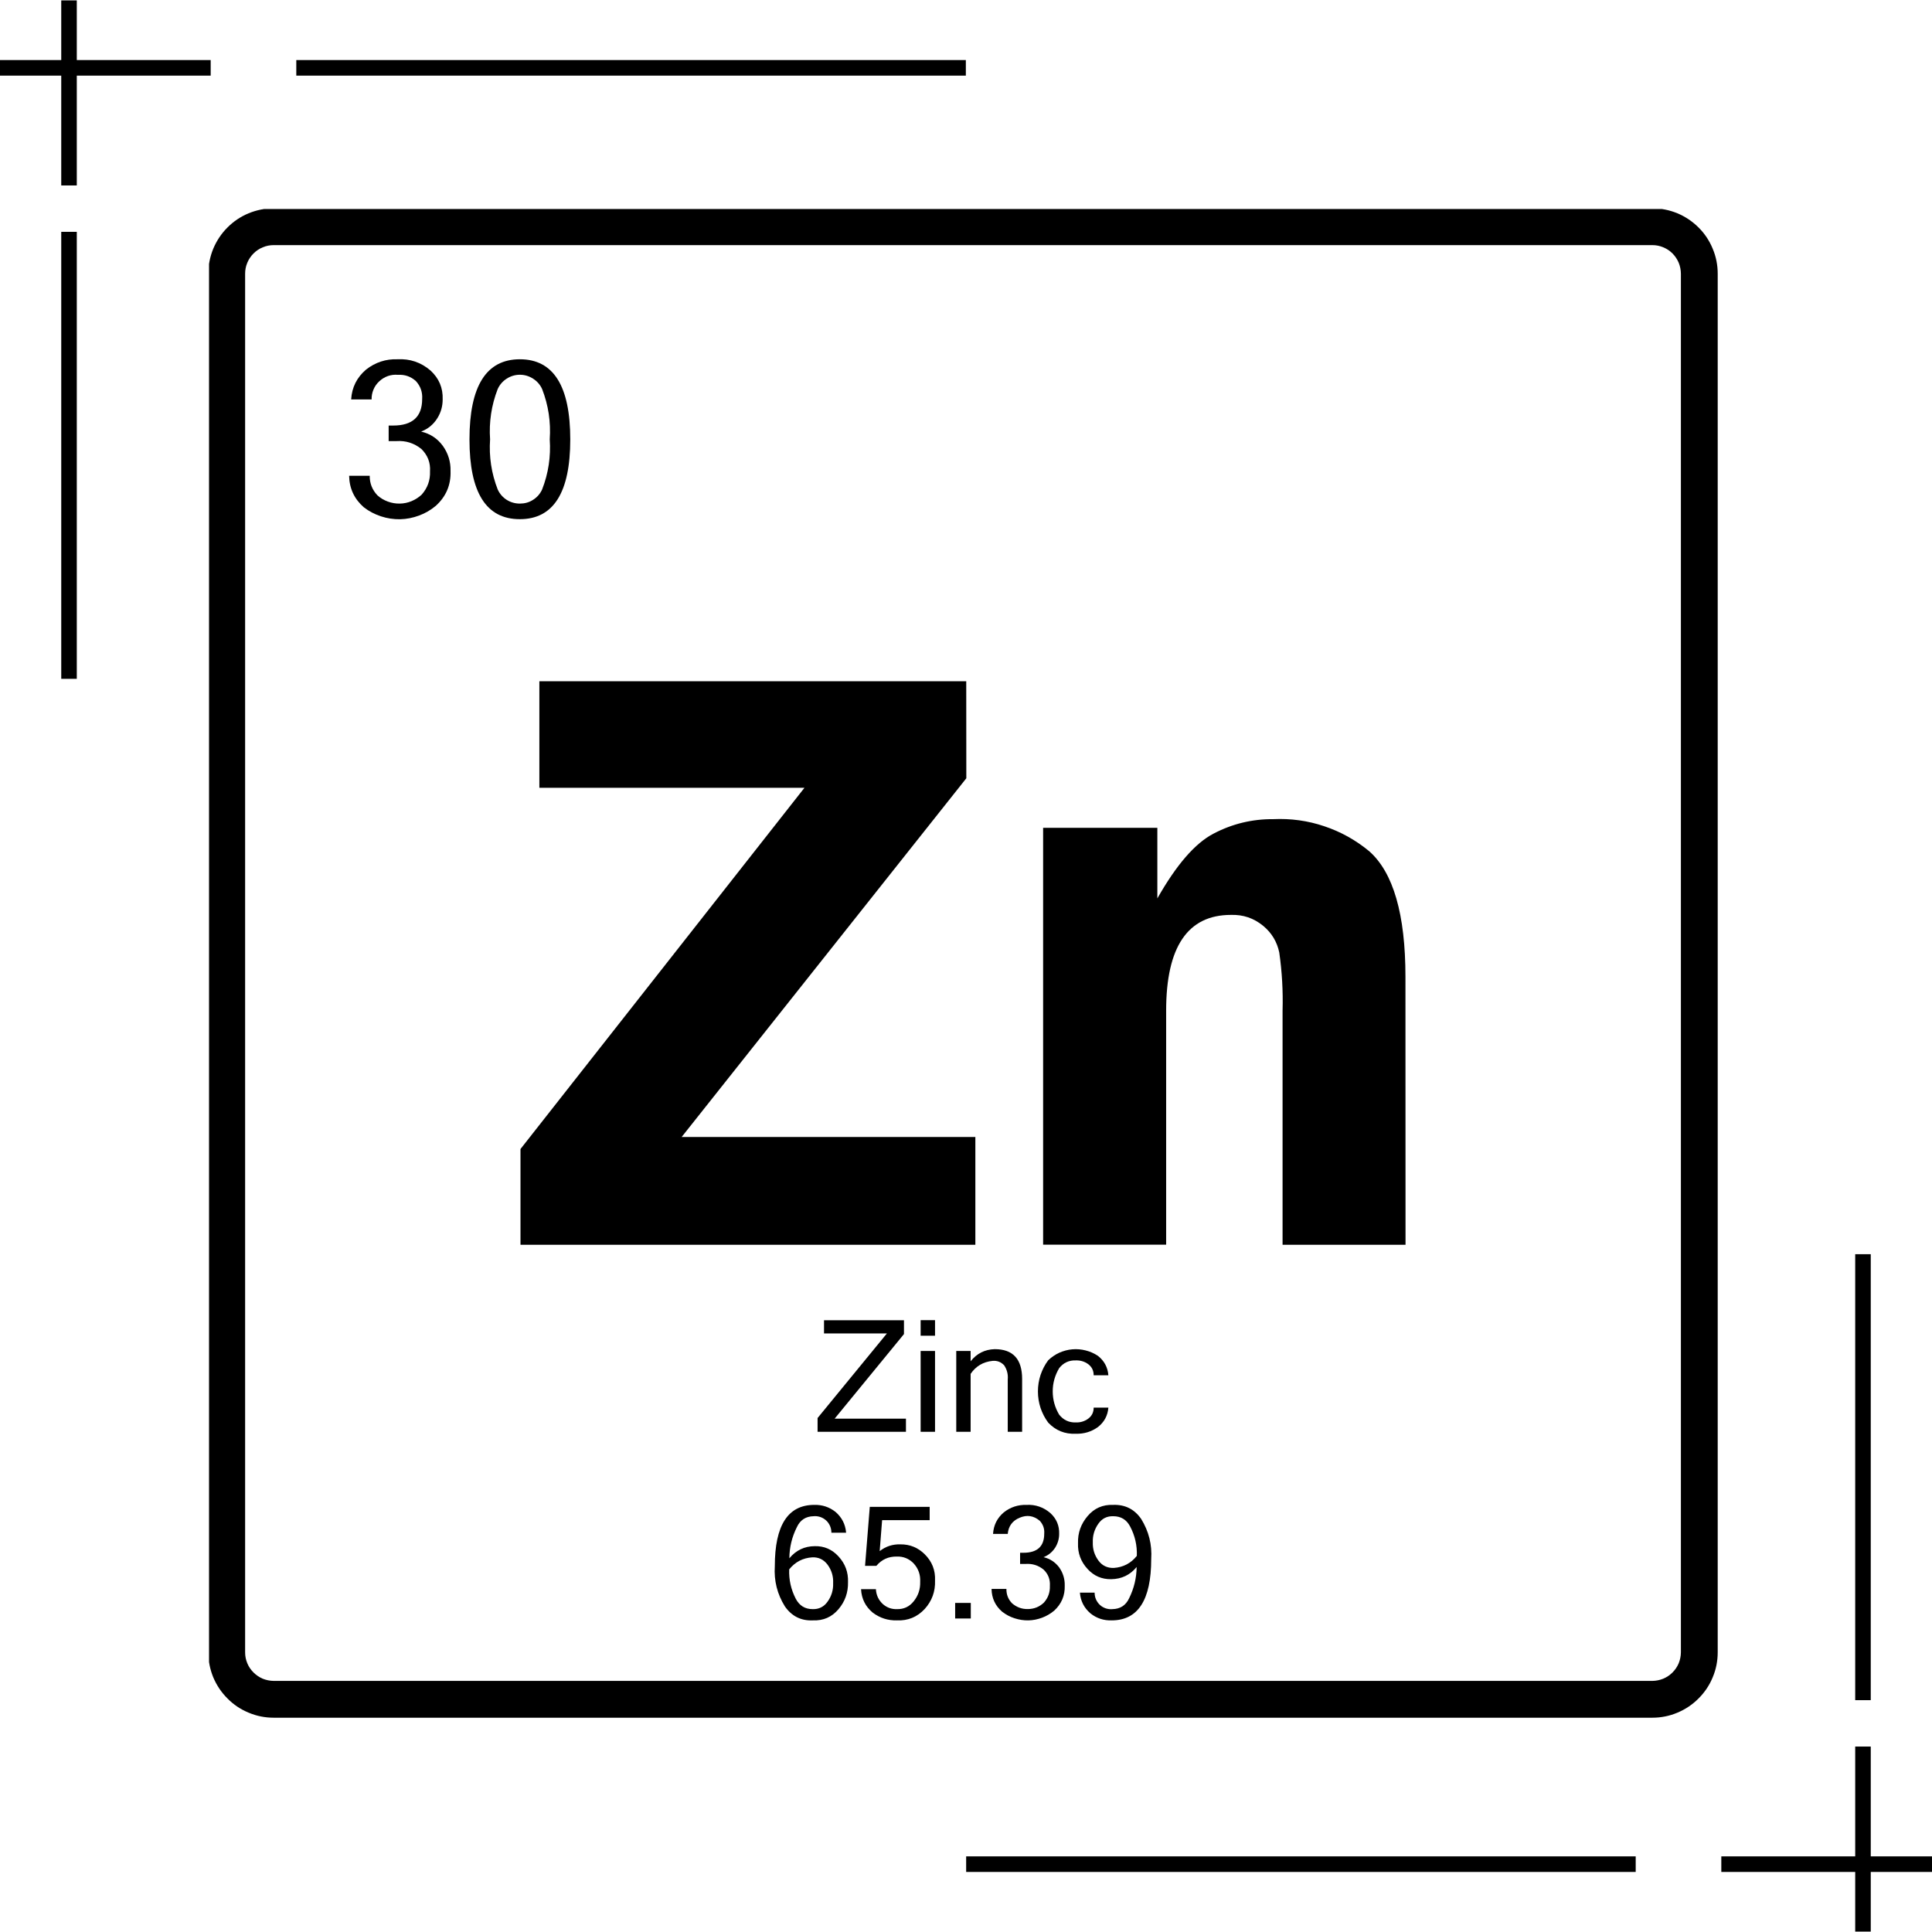 <svg version="1.0" preserveAspectRatio="xMidYMid meet" height="128" viewBox="0 0 96 96" zoomAndPan="magnify" width="128" xmlns:xlink="http://www.w3.org/1999/xlink" xmlns="http://www.w3.org/2000/svg"><defs><clipPath id="2d17c152c2"><path clip-rule="nonzero" d="M 48 62.32 L 96 62.32 L 96 96 L 48 96 Z M 48 62.32"></path></clipPath><clipPath id="664f50d3e9"><path clip-rule="nonzero" d="M 37 24 L 48 24 L 48 34 L 37 34 Z M 37 24"></path></clipPath><clipPath id="17526cffda"><path clip-rule="nonzero" d="M 44 0.32 L 45 0.32 L 45 23 L 44 23 Z M 44 0.32"></path></clipPath><clipPath id="59f3f03e52"><rect height="34" y="0" width="48" x="0"></rect></clipPath><clipPath id="b274837217"><path clip-rule="nonzero" d="M 3 11 L 4 11 L 4 33.75 L 3 33.75 Z M 3 11"></path></clipPath><clipPath id="abae559984"><path clip-rule="nonzero" d="M 10.387 10.387 L 85.387 10.387 L 85.387 85.387 L 10.387 85.387 Z M 10.387 10.387"></path></clipPath></defs><g clip-path="url(#2d17c152c2)"><g transform="matrix(1, 0, 0, 1, 48, 62)"><g clip-path="url(#59f3f03e52)"><g clip-path="url(#664f50d3e9)"><path fill-rule="nonzero" fill-opacity="1" d="M 44.184 33.98 L 44.957 33.98 L 44.957 31.016 L 48.004 31.016 L 48.004 30.242 L 44.957 30.242 L 44.957 24.785 L 44.184 24.785 L 44.184 30.242 L 37.531 30.242 L 37.531 31.016 L 44.184 31.016 Z M 44.184 33.98" fill="#000000"></path></g><g clip-path="url(#17526cffda)"><path fill-rule="nonzero" fill-opacity="1" d="M 44.957 22.48 L 44.184 22.48 L 44.184 0.27 L 44.957 0.27 Z M 44.957 22.48" fill="#000000"></path></g><path fill-rule="nonzero" fill-opacity="1" d="M 33.277 31.016 L 0.008 31.016 L 0.008 30.242 L 33.277 30.242 Z M 33.277 31.016" fill="#000000"></path></g></g></g><path fill-rule="nonzero" fill-opacity="1" d="M 3.816 0.02 L 3.043 0.02 L 3.043 2.984 L -0.004 2.984 L -0.004 3.758 L 3.043 3.758 L 3.043 9.215 L 3.816 9.215 L 3.816 3.758 L 10.469 3.758 L 10.469 2.984 L 3.816 2.984 Z M 3.816 0.02" fill="#000000"></path><g clip-path="url(#b274837217)"><path fill-rule="nonzero" fill-opacity="1" d="M 3.043 11.52 L 3.816 11.52 L 3.816 33.73 L 3.043 33.73 Z M 3.043 11.52" fill="#000000"></path></g><path fill-rule="nonzero" fill-opacity="1" d="M 14.723 2.984 L 47.992 2.984 L 47.992 3.758 L 14.723 3.758 Z M 14.723 2.984" fill="#000000"></path><g clip-path="url(#abae559984)"><path fill-rule="nonzero" fill-opacity="1" d="M 82.105 85.352 L 13.598 85.352 C 13.168 85.352 12.754 85.27 12.355 85.102 C 11.957 84.938 11.605 84.703 11.305 84.398 C 11 84.094 10.766 83.746 10.598 83.348 C 10.434 82.949 10.352 82.535 10.352 82.105 L 10.352 13.598 C 10.352 13.168 10.434 12.754 10.598 12.355 C 10.766 11.957 11 11.605 11.305 11.301 C 11.605 11 11.957 10.762 12.355 10.598 C 12.754 10.434 13.168 10.352 13.598 10.352 L 82.105 10.352 C 82.535 10.352 82.949 10.434 83.348 10.598 C 83.742 10.762 84.094 11 84.398 11.301 C 84.703 11.605 84.938 11.957 85.102 12.355 C 85.27 12.754 85.352 13.168 85.352 13.598 L 85.352 82.105 C 85.352 82.535 85.27 82.949 85.102 83.348 C 84.938 83.746 84.703 84.094 84.398 84.398 C 84.094 84.703 83.742 84.938 83.348 85.102 C 82.949 85.27 82.535 85.352 82.105 85.352 Z M 13.598 12.18 C 13.41 12.18 13.23 12.215 13.055 12.289 C 12.883 12.359 12.73 12.461 12.598 12.594 C 12.465 12.727 12.359 12.883 12.289 13.055 C 12.215 13.227 12.18 13.41 12.18 13.598 L 12.18 82.105 C 12.18 82.293 12.215 82.473 12.289 82.648 C 12.359 82.82 12.465 82.973 12.598 83.105 C 12.73 83.238 12.883 83.34 13.055 83.414 C 13.23 83.484 13.41 83.52 13.598 83.523 L 82.105 83.523 C 82.293 83.52 82.473 83.484 82.645 83.414 C 82.82 83.34 82.973 83.238 83.105 83.105 C 83.238 82.973 83.34 82.82 83.414 82.648 C 83.484 82.473 83.52 82.293 83.523 82.105 L 83.523 13.598 C 83.52 13.41 83.484 13.227 83.414 13.055 C 83.34 12.883 83.238 12.727 83.105 12.594 C 82.973 12.461 82.82 12.359 82.645 12.289 C 82.473 12.215 82.293 12.18 82.105 12.18 Z M 13.598 12.18" fill="#000000"></path></g><path fill-rule="nonzero" fill-opacity="1" d="M 48.016 38.672 L 33.871 56.496 L 48.465 56.496 L 48.465 61.852 L 25.863 61.852 L 25.863 57.094 L 39.973 39.145 L 26.801 39.145 L 26.801 33.852 L 48.012 33.852 Z M 48.016 38.672" fill="#000000"></path><path fill-rule="nonzero" fill-opacity="1" d="M 69.84 61.852 L 63.73 61.852 L 63.73 50.219 C 63.758 49.25 63.703 48.289 63.566 47.328 C 63.453 46.793 63.188 46.352 62.766 46.004 C 62.301 45.621 61.766 45.441 61.164 45.461 C 59.02 45.461 57.945 47.047 57.945 50.219 L 57.945 61.848 L 51.832 61.848 L 51.832 41.133 L 57.508 41.133 L 57.508 44.641 C 58.453 42.973 59.383 41.898 60.301 41.422 C 61.23 40.934 62.223 40.695 63.273 40.703 C 64.137 40.664 64.98 40.777 65.801 41.055 C 66.621 41.328 67.363 41.742 68.031 42.293 C 69.234 43.352 69.836 45.434 69.836 48.539 Z M 69.84 61.852" fill="#000000"></path><path fill-rule="nonzero" fill-opacity="1" d="M 45.016 71.145 L 40.625 71.145 L 40.625 70.461 L 44.07 66.258 L 40.945 66.258 L 40.945 65.602 L 44.918 65.602 L 44.918 66.289 L 41.473 70.492 L 45.016 70.492 Z M 45.016 71.145" fill="#000000"></path><path fill-rule="nonzero" fill-opacity="1" d="M 46.461 66.371 L 45.746 66.371 L 45.746 65.598 L 46.461 65.598 Z M 46.461 71.145 L 45.746 71.145 L 45.746 67.129 L 46.461 67.129 Z M 46.461 71.145" fill="#000000"></path><path fill-rule="nonzero" fill-opacity="1" d="M 48.23 67.641 C 48.535 67.254 48.938 67.051 49.43 67.039 C 50.336 67.039 50.789 67.535 50.789 68.52 L 50.789 71.145 L 50.074 71.145 L 50.074 68.551 C 50.098 68.293 50.039 68.059 49.898 67.844 C 49.742 67.676 49.551 67.602 49.32 67.621 C 48.855 67.668 48.492 67.883 48.23 68.266 L 48.23 71.145 L 47.516 71.145 L 47.516 67.129 L 48.23 67.129 Z M 48.23 67.641" fill="#000000"></path><path fill-rule="nonzero" fill-opacity="1" d="M 53.453 71.242 C 52.914 71.266 52.457 71.082 52.086 70.691 C 51.918 70.465 51.793 70.223 51.703 69.957 C 51.617 69.691 51.574 69.418 51.574 69.141 C 51.574 68.859 51.617 68.59 51.703 68.324 C 51.793 68.059 51.918 67.812 52.086 67.59 C 52.25 67.434 52.434 67.309 52.637 67.215 C 52.844 67.125 53.059 67.066 53.281 67.047 C 53.508 67.027 53.727 67.047 53.945 67.102 C 54.164 67.156 54.367 67.246 54.555 67.371 C 54.867 67.617 55.043 67.938 55.074 68.336 L 54.344 68.336 C 54.344 68.105 54.254 67.922 54.074 67.785 C 53.891 67.652 53.684 67.59 53.457 67.598 C 53.117 67.586 52.84 67.715 52.629 67.984 C 52.418 68.34 52.309 68.723 52.309 69.137 C 52.309 69.551 52.418 69.938 52.629 70.293 C 52.84 70.559 53.117 70.691 53.457 70.68 C 53.684 70.688 53.891 70.625 54.074 70.492 C 54.254 70.355 54.344 70.176 54.344 69.945 L 55.074 69.945 C 55.043 70.344 54.867 70.664 54.555 70.91 C 54.227 71.145 53.859 71.254 53.453 71.242 Z M 53.453 71.242" fill="#000000"></path><path fill-rule="nonzero" fill-opacity="1" d="M 39.223 77.43 C 39.551 77.035 39.969 76.832 40.484 76.828 C 40.949 76.816 41.344 76.988 41.66 77.332 C 41.996 77.695 42.156 78.121 42.137 78.617 C 42.148 79.125 41.992 79.574 41.664 79.961 C 41.332 80.352 40.91 80.535 40.398 80.516 C 39.805 80.543 39.34 80.309 39 79.82 C 38.621 79.211 38.453 78.543 38.5 77.824 C 38.5 75.793 39.152 74.777 40.461 74.777 C 40.855 74.766 41.207 74.883 41.516 75.125 C 41.832 75.398 42.008 75.742 42.043 76.16 L 41.312 76.16 C 41.312 76.043 41.289 75.934 41.246 75.828 C 41.199 75.723 41.137 75.629 41.051 75.551 C 40.965 75.473 40.871 75.418 40.762 75.379 C 40.652 75.344 40.539 75.328 40.426 75.34 C 40.039 75.348 39.762 75.527 39.598 75.879 C 39.352 76.367 39.227 76.883 39.223 77.43 Z M 39.215 77.98 C 39.195 78.5 39.305 78.984 39.543 79.445 C 39.723 79.785 40 79.957 40.383 79.957 C 40.695 79.965 40.941 79.84 41.121 79.586 C 41.32 79.309 41.41 79 41.398 78.664 C 41.414 78.324 41.32 78.016 41.117 77.742 C 40.926 77.492 40.676 77.371 40.363 77.383 C 39.891 77.414 39.512 77.613 39.215 77.98 Z M 39.215 77.98" fill="#000000"></path><path fill-rule="nonzero" fill-opacity="1" d="M 43.711 77.074 C 44.016 76.836 44.359 76.727 44.742 76.738 C 45.211 76.734 45.613 76.898 45.949 77.23 C 46.312 77.59 46.484 78.023 46.461 78.539 C 46.48 79.078 46.309 79.551 45.945 79.953 C 45.57 80.352 45.113 80.539 44.566 80.516 C 44.121 80.527 43.719 80.398 43.363 80.129 C 43 79.824 42.809 79.438 42.785 78.965 L 43.523 78.965 C 43.539 79.262 43.656 79.512 43.875 79.711 C 44.074 79.883 44.305 79.965 44.566 79.957 C 44.91 79.965 45.188 79.836 45.402 79.566 C 45.629 79.285 45.734 78.961 45.723 78.602 C 45.742 78.25 45.633 77.941 45.398 77.684 C 45.164 77.445 44.883 77.332 44.555 77.344 C 44.145 77.34 43.809 77.492 43.547 77.805 L 42.984 77.805 L 43.219 74.875 L 46.195 74.875 L 46.195 75.535 L 43.832 75.535 Z M 43.711 77.074" fill="#000000"></path><path fill-rule="nonzero" fill-opacity="1" d="M 47.461 79.648 L 48.238 79.648 L 48.238 80.422 L 47.461 80.422 Z M 47.461 79.648" fill="#000000"></path><path fill-rule="nonzero" fill-opacity="1" d="M 51.852 77.375 C 52.172 77.449 52.434 77.621 52.633 77.887 C 52.82 78.156 52.914 78.457 52.906 78.785 C 52.922 79.281 52.746 79.699 52.379 80.035 C 52.199 80.184 52 80.301 51.781 80.383 C 51.559 80.465 51.332 80.512 51.098 80.516 C 50.863 80.52 50.637 80.484 50.41 80.41 C 50.188 80.34 49.984 80.23 49.797 80.086 C 49.453 79.789 49.277 79.41 49.27 78.953 L 50.008 78.953 C 50.004 79.227 50.094 79.461 50.281 79.66 C 50.512 79.863 50.777 79.961 51.082 79.953 C 51.387 79.949 51.648 79.844 51.871 79.633 C 52.082 79.395 52.18 79.117 52.168 78.801 C 52.188 78.484 52.086 78.215 51.859 77.996 C 51.598 77.781 51.297 77.688 50.961 77.711 L 50.688 77.711 L 50.688 77.156 L 50.852 77.156 C 51.543 77.156 51.887 76.84 51.887 76.207 C 51.906 75.957 51.828 75.742 51.66 75.562 C 51.359 75.312 51.031 75.262 50.668 75.414 C 50.309 75.562 50.109 75.832 50.074 76.219 L 49.344 76.219 C 49.371 75.785 49.547 75.43 49.879 75.148 C 50.211 74.887 50.586 74.766 51.008 74.777 C 51.453 74.754 51.848 74.891 52.188 75.18 C 52.496 75.461 52.641 75.809 52.629 76.219 C 52.629 76.461 52.562 76.688 52.438 76.891 C 52.293 77.117 52.098 77.281 51.852 77.375 Z M 51.852 77.375" fill="#000000"></path><path fill-rule="nonzero" fill-opacity="1" d="M 56.48 77.863 C 56.152 78.262 55.73 78.461 55.215 78.469 C 54.75 78.477 54.359 78.309 54.043 77.965 C 53.707 77.602 53.547 77.172 53.566 76.68 C 53.551 76.168 53.711 75.723 54.043 75.332 C 54.371 74.945 54.793 74.758 55.305 74.777 C 55.895 74.754 56.363 74.984 56.703 75.473 C 57.082 76.086 57.25 76.75 57.203 77.469 C 57.203 79.5 56.547 80.516 55.238 80.516 C 54.844 80.527 54.492 80.414 54.184 80.168 C 53.867 79.895 53.691 79.551 53.66 79.137 L 54.391 79.137 C 54.391 79.25 54.41 79.359 54.457 79.469 C 54.504 79.574 54.566 79.664 54.652 79.746 C 54.734 79.824 54.832 79.879 54.941 79.918 C 55.051 79.953 55.164 79.969 55.277 79.957 C 55.664 79.949 55.941 79.77 56.105 79.418 C 56.348 78.93 56.473 78.41 56.48 77.863 Z M 56.488 77.316 C 56.508 76.797 56.398 76.309 56.156 75.852 C 55.98 75.512 55.699 75.34 55.316 75.34 C 55.004 75.332 54.758 75.453 54.578 75.711 C 54.383 75.988 54.289 76.293 54.301 76.633 C 54.289 76.973 54.383 77.277 54.586 77.551 C 54.773 77.801 55.027 77.918 55.34 77.91 C 55.809 77.879 56.191 77.68 56.484 77.316 Z M 56.488 77.316" fill="#000000"></path><path fill-rule="nonzero" fill-opacity="1" d="M 20.926 21.445 C 21.375 21.551 21.734 21.785 22.008 22.16 C 22.27 22.531 22.398 22.945 22.387 23.402 C 22.41 24.094 22.168 24.668 21.656 25.133 C 21.406 25.344 21.129 25.504 20.824 25.617 C 20.52 25.73 20.207 25.793 19.879 25.801 C 19.555 25.805 19.238 25.758 18.93 25.656 C 18.621 25.555 18.336 25.406 18.078 25.207 C 17.605 24.793 17.359 24.27 17.348 23.641 L 18.371 23.641 C 18.367 24.016 18.496 24.34 18.754 24.613 C 18.906 24.75 19.078 24.852 19.27 24.922 C 19.461 24.992 19.656 25.027 19.863 25.023 C 20.066 25.02 20.262 24.98 20.449 24.902 C 20.637 24.824 20.805 24.715 20.953 24.578 C 21.246 24.246 21.383 23.863 21.367 23.422 C 21.395 22.988 21.25 22.617 20.938 22.309 C 20.574 22.016 20.16 21.887 19.695 21.918 L 19.312 21.918 L 19.312 21.145 L 19.539 21.145 C 20.496 21.145 20.977 20.703 20.977 19.828 C 21 19.484 20.895 19.188 20.664 18.934 C 20.41 18.707 20.113 18.605 19.777 18.625 C 19.605 18.609 19.441 18.629 19.277 18.684 C 19.117 18.742 18.973 18.828 18.848 18.945 C 18.723 19.059 18.625 19.195 18.559 19.355 C 18.492 19.512 18.461 19.676 18.465 19.848 L 17.449 19.848 C 17.484 19.246 17.734 18.754 18.191 18.363 C 18.652 18.004 19.172 17.832 19.754 17.852 C 20.371 17.82 20.918 18.004 21.391 18.41 C 21.812 18.797 22.016 19.273 21.996 19.848 C 21.996 20.184 21.91 20.492 21.734 20.777 C 21.539 21.09 21.27 21.312 20.926 21.445 Z M 20.926 21.445" fill="#000000"></path><path fill-rule="nonzero" fill-opacity="1" d="M 25.832 17.852 C 27.5 17.852 28.336 19.18 28.336 21.836 C 28.336 24.477 27.5 25.797 25.832 25.797 C 24.16 25.801 23.328 24.477 23.328 21.836 C 23.328 19.18 24.164 17.852 25.832 17.852 Z M 25.832 25.023 C 26.07 25.023 26.289 24.965 26.488 24.836 C 26.691 24.707 26.84 24.535 26.938 24.32 C 27.25 23.52 27.375 22.688 27.316 21.832 C 27.375 20.969 27.25 20.137 26.938 19.332 C 26.84 19.117 26.691 18.945 26.488 18.816 C 26.289 18.688 26.07 18.621 25.832 18.621 C 25.598 18.621 25.375 18.688 25.176 18.816 C 24.977 18.945 24.828 19.117 24.73 19.332 C 24.418 20.137 24.293 20.973 24.352 21.832 C 24.293 22.688 24.418 23.52 24.73 24.32 C 24.828 24.535 24.977 24.707 25.176 24.836 C 25.375 24.961 25.594 25.023 25.832 25.023 Z M 25.832 25.023" fill="#000000"></path></svg>